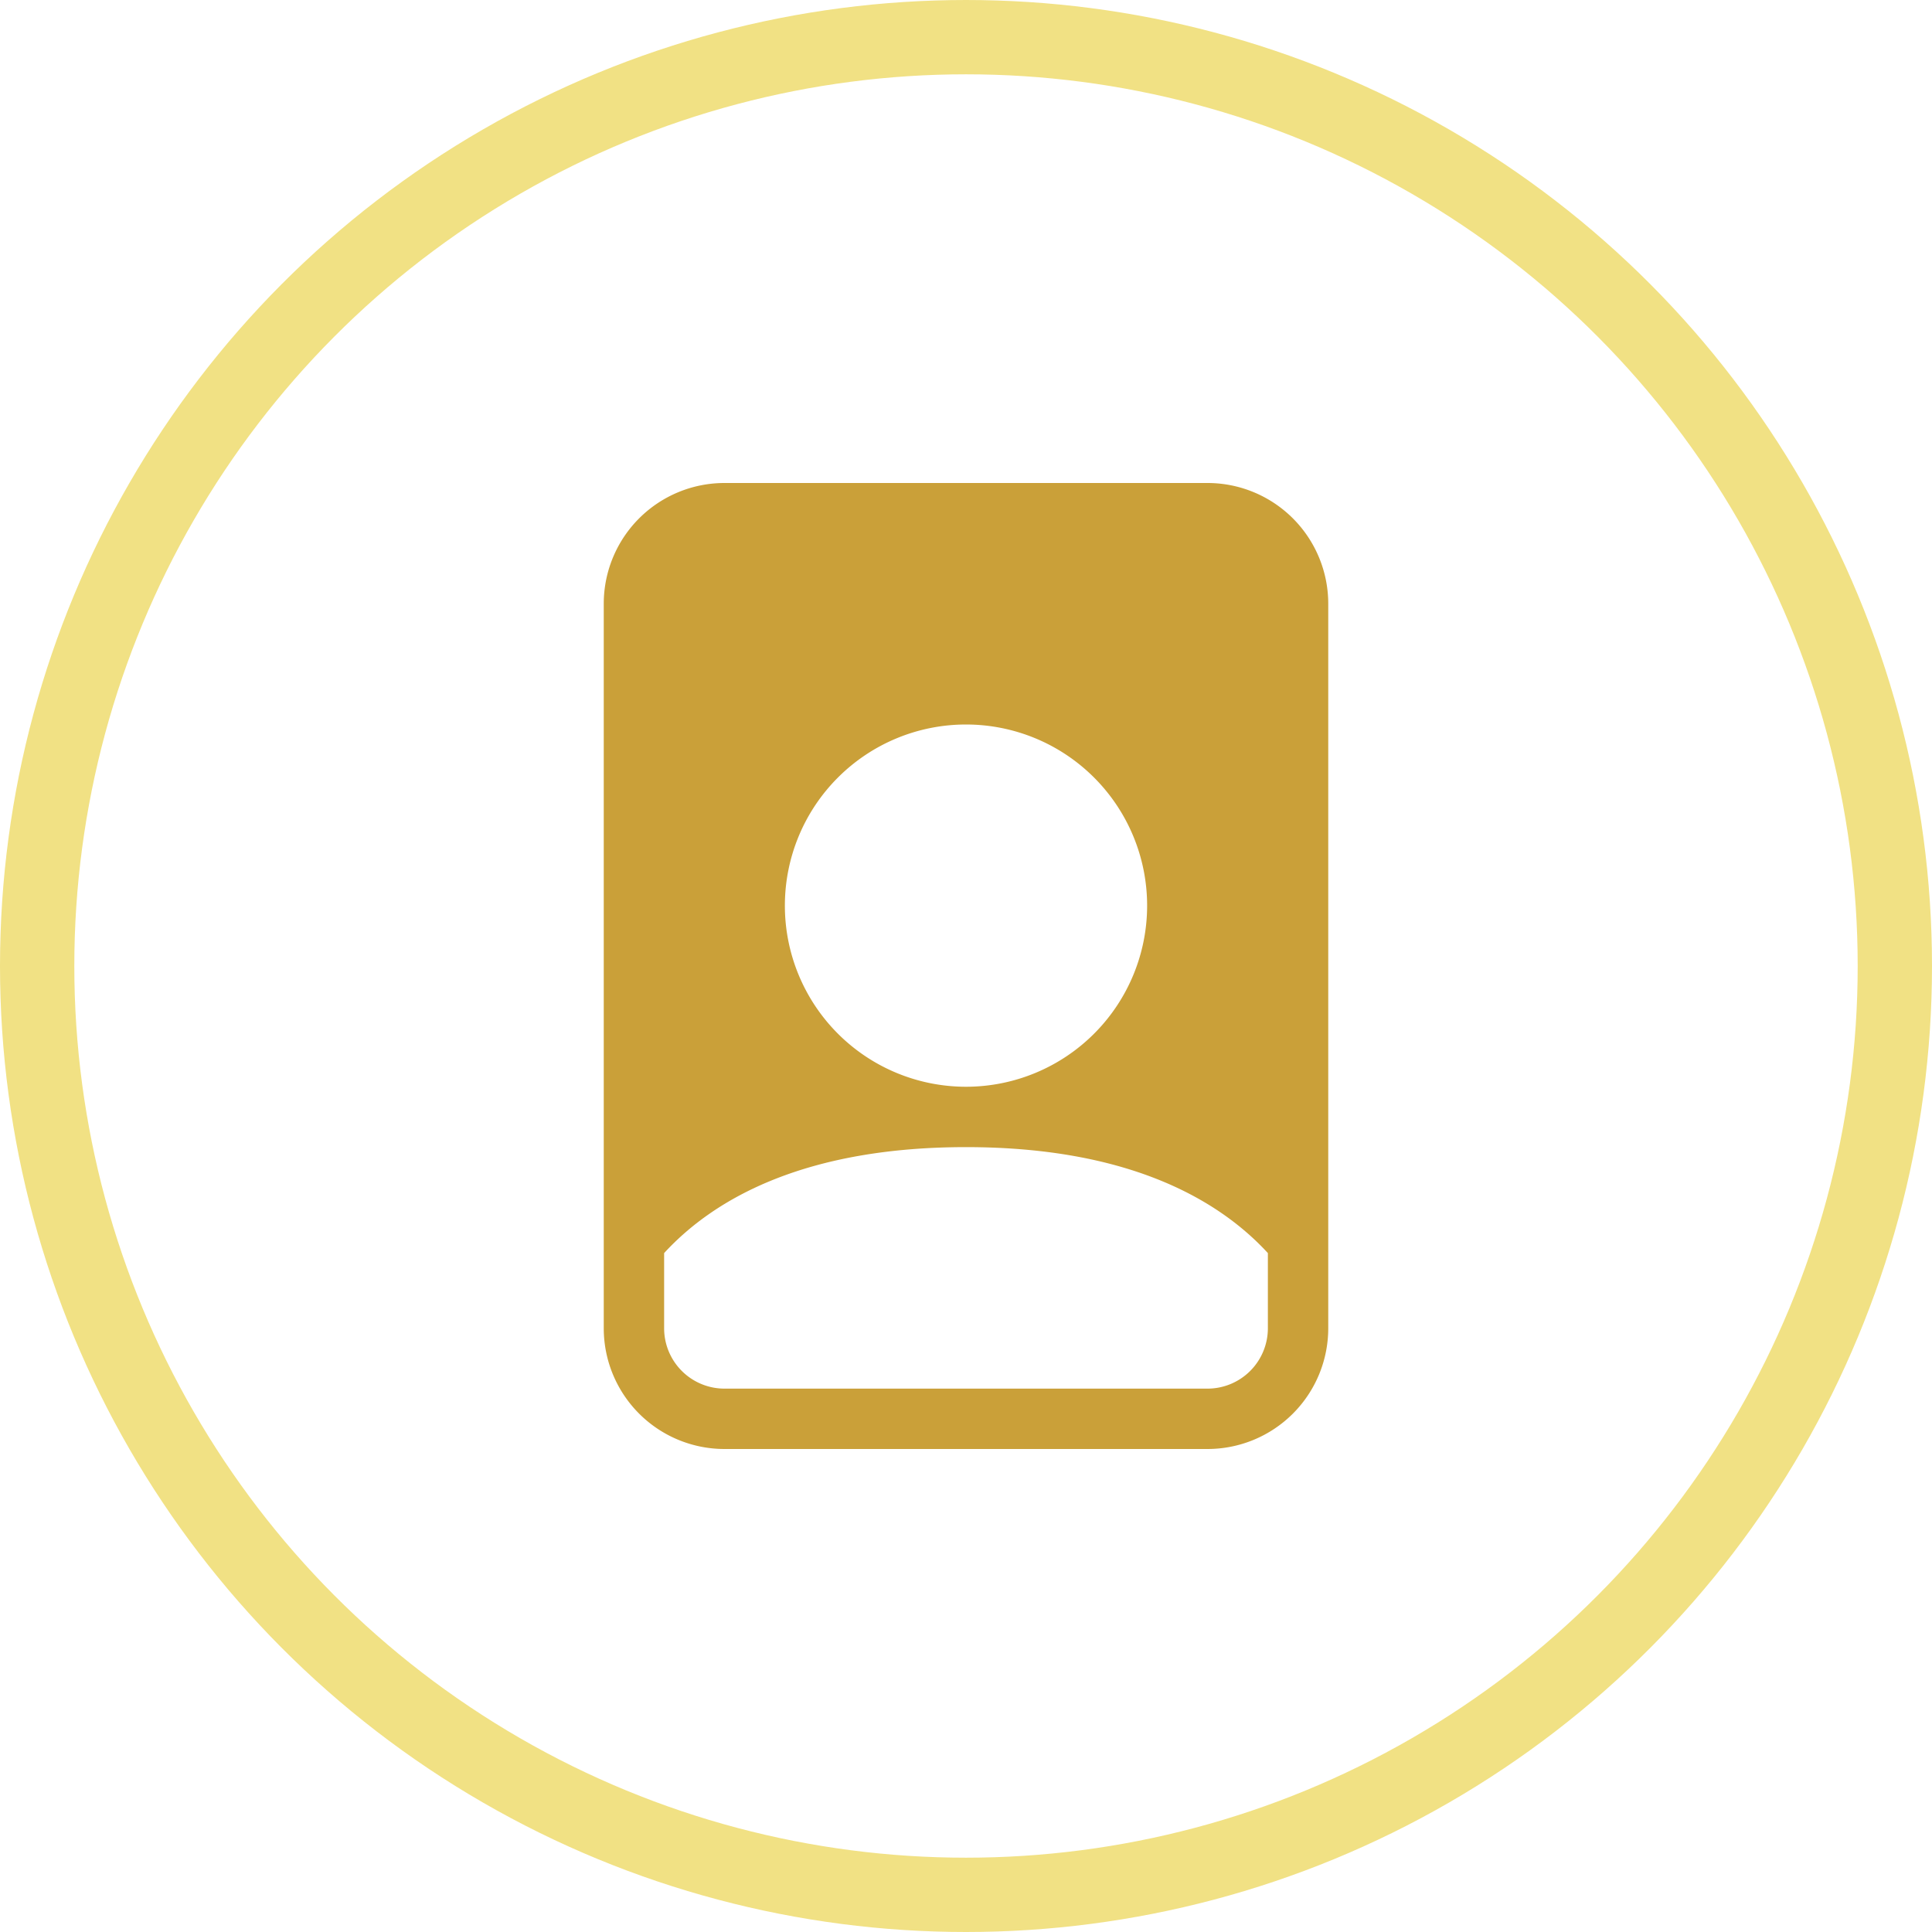 <svg xmlns="http://www.w3.org/2000/svg" width="52" height="52" viewBox="0 0 52 52">
  <g id="Group_50" data-name="Group 50" transform="translate(-514 -477)">
    <circle id="background" cx="25" cy="25" r="25" transform="translate(515 478)" fill="none" stroke="#f1e184" stroke-width="2"/>
    <path id="file-person-fill-svgrepo-com" d="M18.25,0h-13A3.25,3.25,0,0,0,2,3.25v19.5A3.25,3.25,0,0,0,5.25,26h13a3.25,3.25,0,0,0,3.25-3.25V3.25A3.25,3.25,0,0,0,18.25,0ZM16.625,11.375A4.875,4.875,0,1,1,11.75,6.5a4.875,4.875,0,0,1,4.875,4.875Zm-4.875,6.5c4.262,0,6.737,1.342,8.125,2.852V22.75a1.625,1.625,0,0,1-1.625,1.625h-13A1.625,1.625,0,0,1,3.625,22.75V20.727C5.013,19.216,7.488,17.875,11.75,17.875Z" transform="translate(528.25 490)" fill="#caa039"/>
  </g>
</svg>
